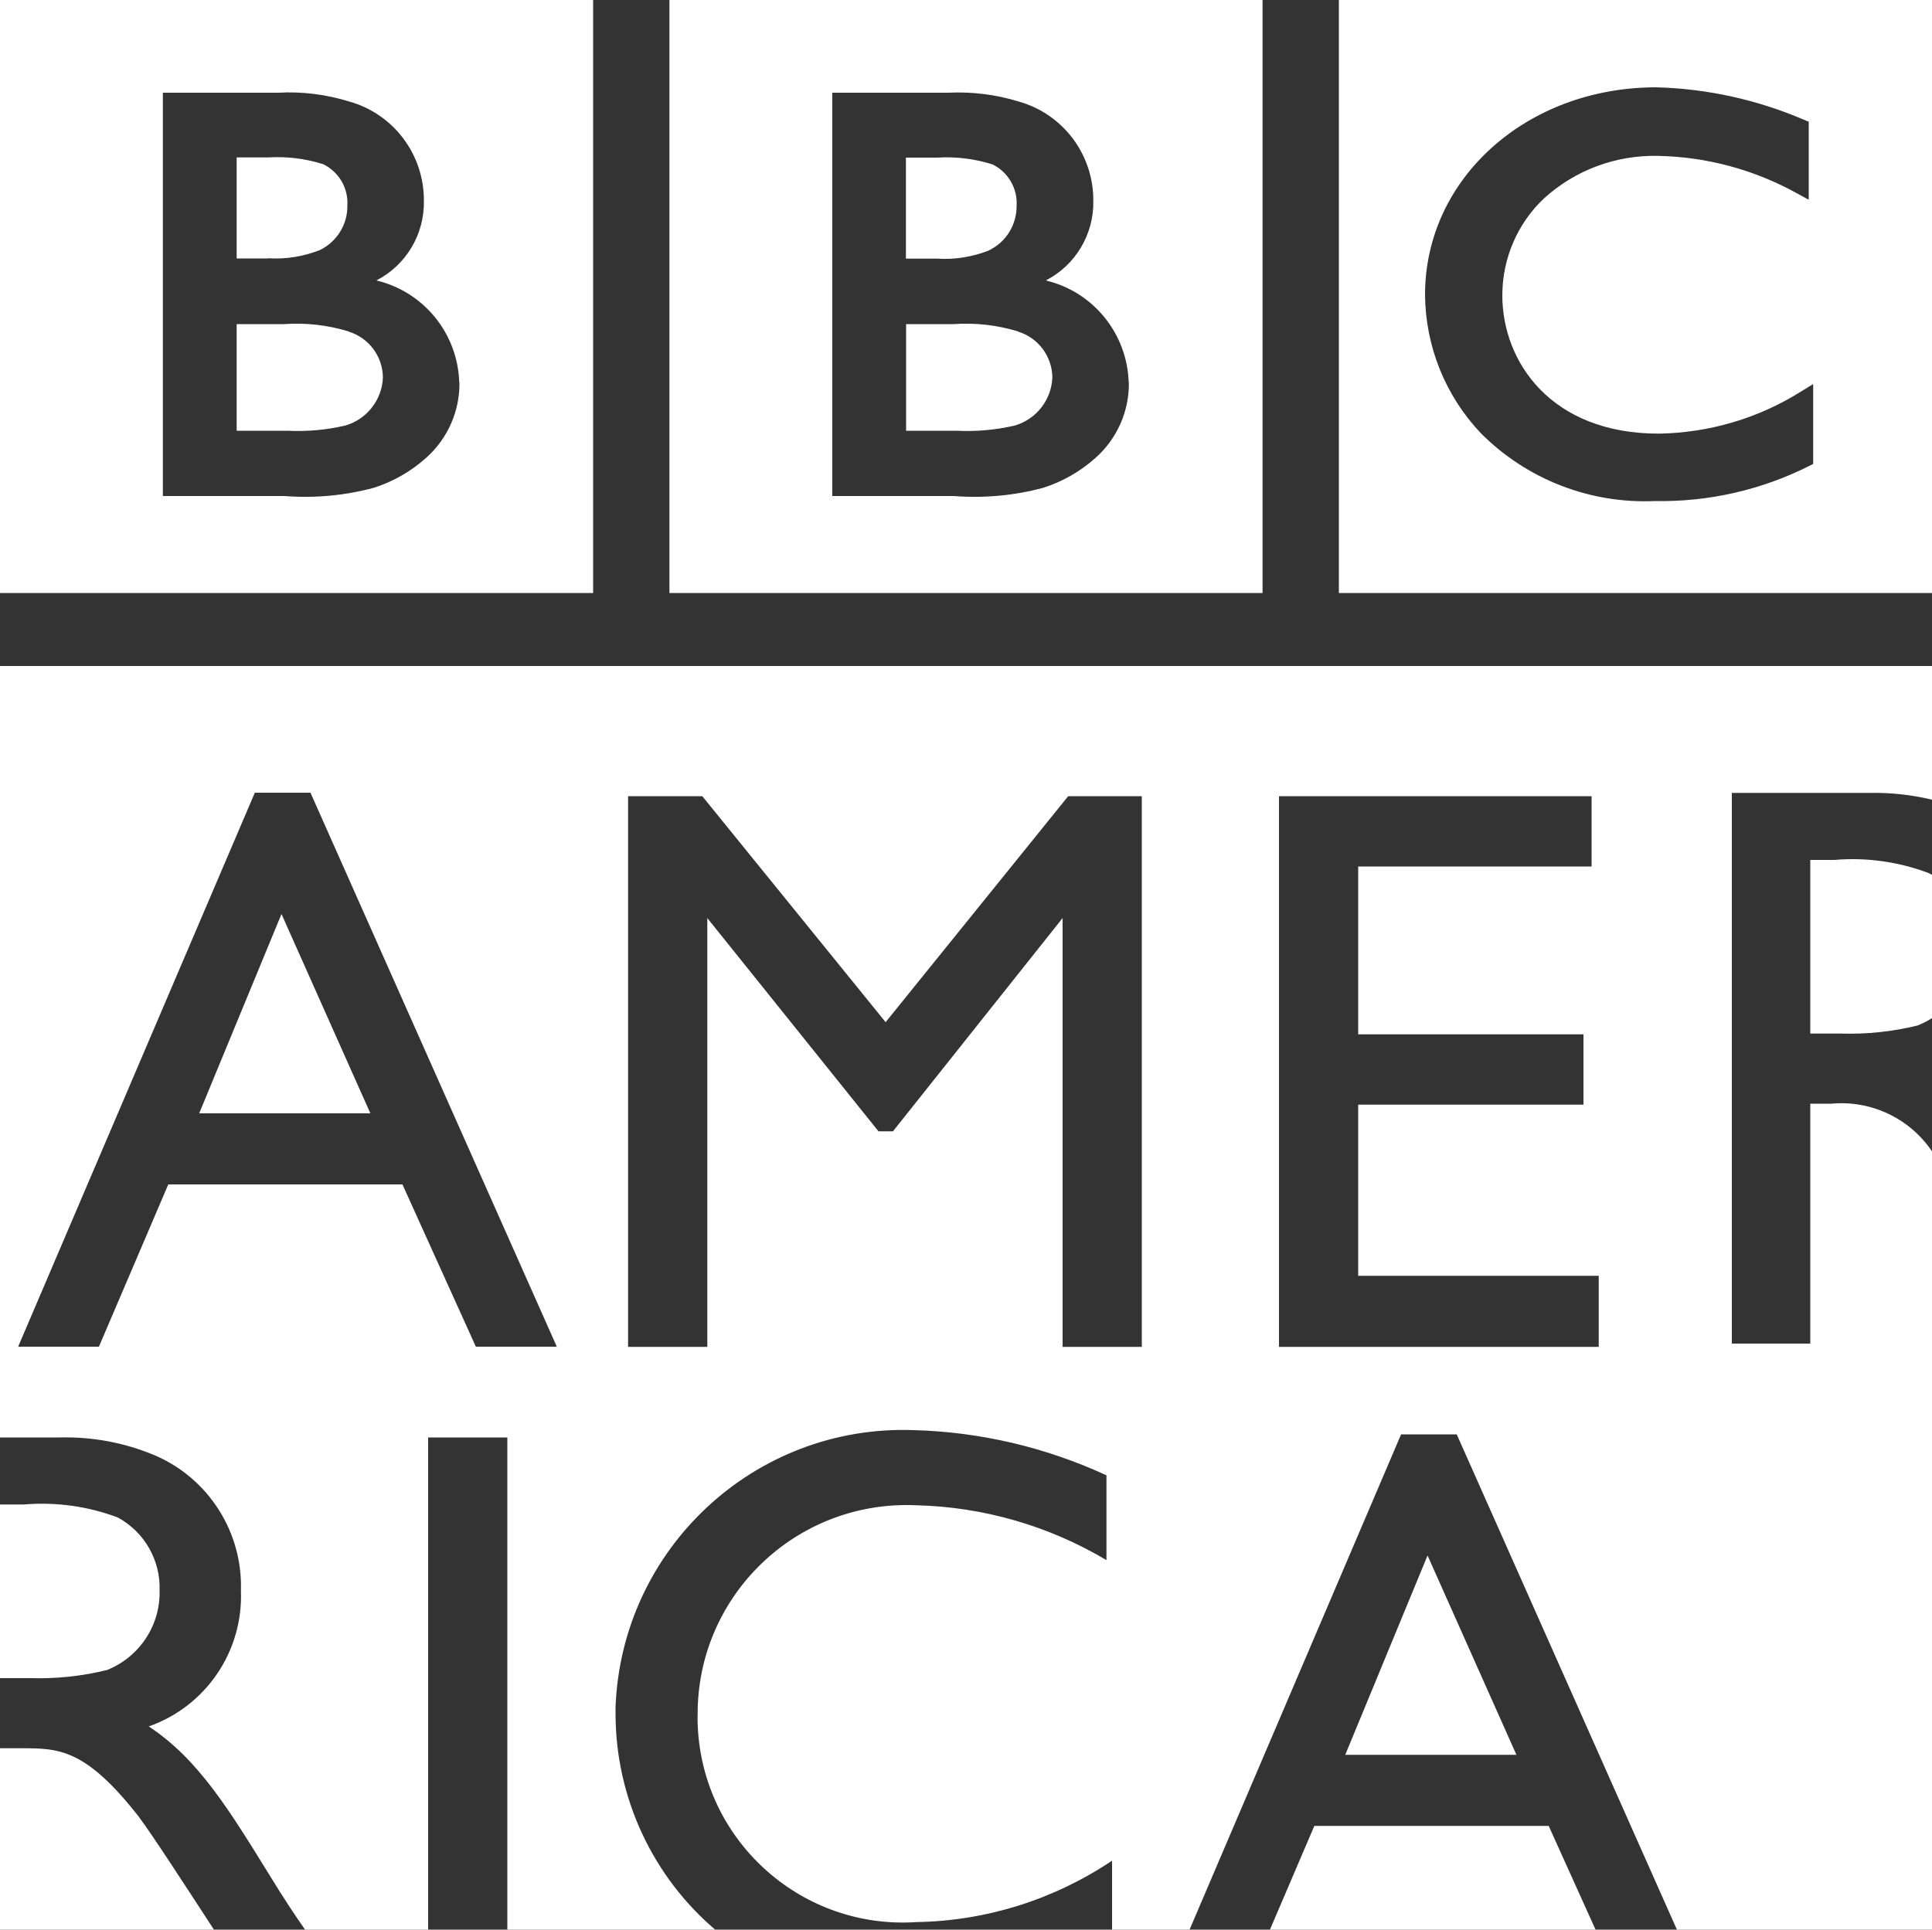 <?xml version="1.0" encoding="UTF-8"?>
<svg xmlns="http://www.w3.org/2000/svg" xmlns:svg="http://www.w3.org/2000/svg" xmlns:sodipodi="http://sodipodi.sourceforge.net/DTD/sodipodi-0.dtd" xmlns:rdf="http://www.w3.org/1999/02/22-rdf-syntax-ns#" xmlns:inkscape="http://www.inkscape.org/namespaces/inkscape" xmlns:dc="http://purl.org/dc/elements/1.1/" xmlns:cc="http://creativecommons.org/ns#" version="1.1" viewBox="0 0 1000 999">
  <rect x="0" y="0" width="1000" height="999" fill="#333333" stroke="none"/>
  <defs>
    <style>
      .cls-1 {
        fill: #fff;
      }
    </style>
  </defs>
  <!-- Generator: Adobe Illustrator 28.7.1, SVG Export Plug-In . SVG Version: 1.2.0 Build 142)  -->
  <g>
    <g id="svg4304">
      <sodipodi:namedview id="base" bordercolor="#666666" borderopacity="1.0" inkscape:current-layer="layer1" inkscape:cx="400" inkscape:cy="560" inkscape:document-rotation="0" inkscape:document-units="px" inkscape:pageopacity="0.0" inkscape:pageshadow="2" inkscape:window-height="837" inkscape:window-maximized="1" inkscape:window-width="1600" inkscape:window-x="-8" inkscape:window-y="-8" inkscape:zoom="0.35" pagecolor="#ffffff" showgrid="false" units="px"/>
      <g id="layer1" inkscape:groupmode="layer" inkscape:label="Layer 1">
        <path id="path3730" class="cls-1" d="M138.7,133.8h-16.2v-52.3h16.2c9.7-.6,19.4.6,28.6,3.5,8.1,4,13,12.3,12.5,21.3.2,9.8-5.4,18.9-14.3,23.2h0s0,0,0,0c-8.5,3.3-17.6,4.8-26.7,4.2h0ZM527,171.6c-10.8-3.3-22.1-4.6-33.4-3.8h-24.6v55.2h26.2c10.1.5,20.2-.4,30.1-2.7,11.2-3.3,19-13.4,19.4-25-.2-10.9-7.3-20.4-17.7-23.6h0ZM653.5,307h-307V0h307v307ZM584.2,197.9c-.8-25.3-18.4-46.9-42.9-52.7,15.4-7.9,24.9-23.9,24.6-41.1.2-23.9-15.5-45-38.5-51.5-11.9-3.7-24.4-5.2-36.8-4.6h-59.8v208.8h62.9c15.6,1.2,31.3-.2,46.4-4.3,10-3.2,19.2-8.5,27-15.5,11.1-9.9,17.4-24.1,17.2-39h0ZM180.5,171.6c-10.8-3.3-22.1-4.6-33.4-3.8h-24.6v55.2h26.2c10.1.5,20.2-.4,30.1-2.7,11.2-3.3,19-13.4,19.4-25-.2-10.9-7.3-20.4-17.7-23.6h0ZM511.9,129.6h0s0,0,0,0c8.9-4.3,14.4-13.3,14.3-23.2.5-9-4.5-17.4-12.5-21.3-9.2-2.9-18.9-4.1-28.6-3.5h-16.2v52.3h16.2c9.1.6,18.2-.9,26.7-4.2h0ZM307,307H0V0h307v307ZM237.7,197.9c-.8-25.3-18.4-46.9-42.9-52.7,15.4-7.9,24.9-23.9,24.6-41.1.2-23.9-15.5-45-38.5-51.5-11.9-3.7-24.4-5.3-36.8-4.6h-59.8v208.8h62.9c15.6,1.2,31.3-.2,46.4-4.3,10-3.2,19.2-8.5,27-15.5,11.1-9.9,17.4-24.1,17.2-39h0ZM1000,0v307h-307V0h307ZM938.4,198.9l-6.2,3.8c-22.1,13.9-47.6,21.4-73.7,21.8-55.6,0-80.9-37.1-80.9-71.6,0-19,7.8-37.3,21.7-50.3,16.1-14.6,37.2-22.4,58.9-21.9,25.3.5,50,7.2,72.1,19.5l5.9,3.2v-40.4l-2.5-1c-24.2-10.4-50.1-16.1-76.4-16.8-67.1,0-119.7,47.2-119.7,107.4.2,26.7,10.5,52.3,28.9,71.7,23.8,23.9,56.5,36.6,90.2,35.1,27.6.5,54.9-5.7,79.6-18.1l2.2-1.1v-41.2ZM72.2,941.1c5.9,7.7,24.2,35.9,39.1,58.8H0v-94.8h10.7c19.7,0,33.5,0,61.5,35.9h0ZM998,451.9c.7.3,1.3.7,2,1v74.2c-2.3,1.5-4.8,2.7-7.4,3.8-13,3.2-26.3,4.6-39.7,4.2h-15.9v-89.9h12.5c16.5-1.4,33,.9,48.5,6.7h0ZM738.9,805.3l46,103.2h-88.6l42.6-103.2ZM15.8,868.8H0v-89.9h12.4c16.5-1.4,33,.9,48.5,6.7,13.9,7.5,22.3,22.3,21.7,38,.4,18-10.5,34.3-27.2,41-13,3.2-26.3,4.6-39.7,4.2h0ZM801.6,945.3l24.7,54.7h-169.4l23.4-54.7h121.2ZM1000,344.8v69.2c-10.5-2.5-21.3-3.7-32.1-3.5h-71.5v285.1h40.6v-124.2h10.9c20.6-1.9,40.6,7.6,52.1,24.7v403.9h-131.6l-114.4-257.4h-28.8l-109.9,257.4h-39.7v-36.7c-29.9,20.1-65.1,31.2-101.2,31.8-58.5,3.9-109.1-40.4-113.1-98.9-.2-2.8-.3-5.7-.2-8.6-.2-59.7,48.1-108.2,107.8-108.4,1.7,0,3.4,0,5.1.1,34.8.8,68.8,10.6,98.7,28.4v-43.9c-31.4-14.5-65.4-22.5-99.9-23.4-82.2-2.9-151.2,61.4-154.2,143.6,0,1,0,2.1,0,3.1,0,43.5,19.2,84.8,52.6,112.8h-108.6v-255.7h-41v255.7h-63.1c-6.4-9.2-11.5-16.9-18-27.5-21.7-35.1-37.6-61.5-63.5-78.6,29.6-10.4,48.9-38.9,47.7-70.2,1-30.4-16.8-58.3-44.7-70.2-15.5-6.5-32.1-9.6-48.9-9.2H0v-399.4h1000ZM288.2,697.2l-127.5-286.8h-28.8L9.4,697.2h41.8l35.9-84h121.2l38,84h41.8ZM590.9,412.2h-38l-94.5,117-94.9-117h-38.4v285.1h41v-222l88.6,110.4h7.5l87.8-110.4v222h41v-285.1ZM827.6,660.5h-124.6v-88.6h116.6v-36.4h-116.6v-86.9h120.8v-36.4h-161.8v285.1h165.5v-36.8ZM145.7,473.2l46,103.2h-88.6l42.6-103.2Z"/>
      </g>
    </g>
  </g>
</svg>
